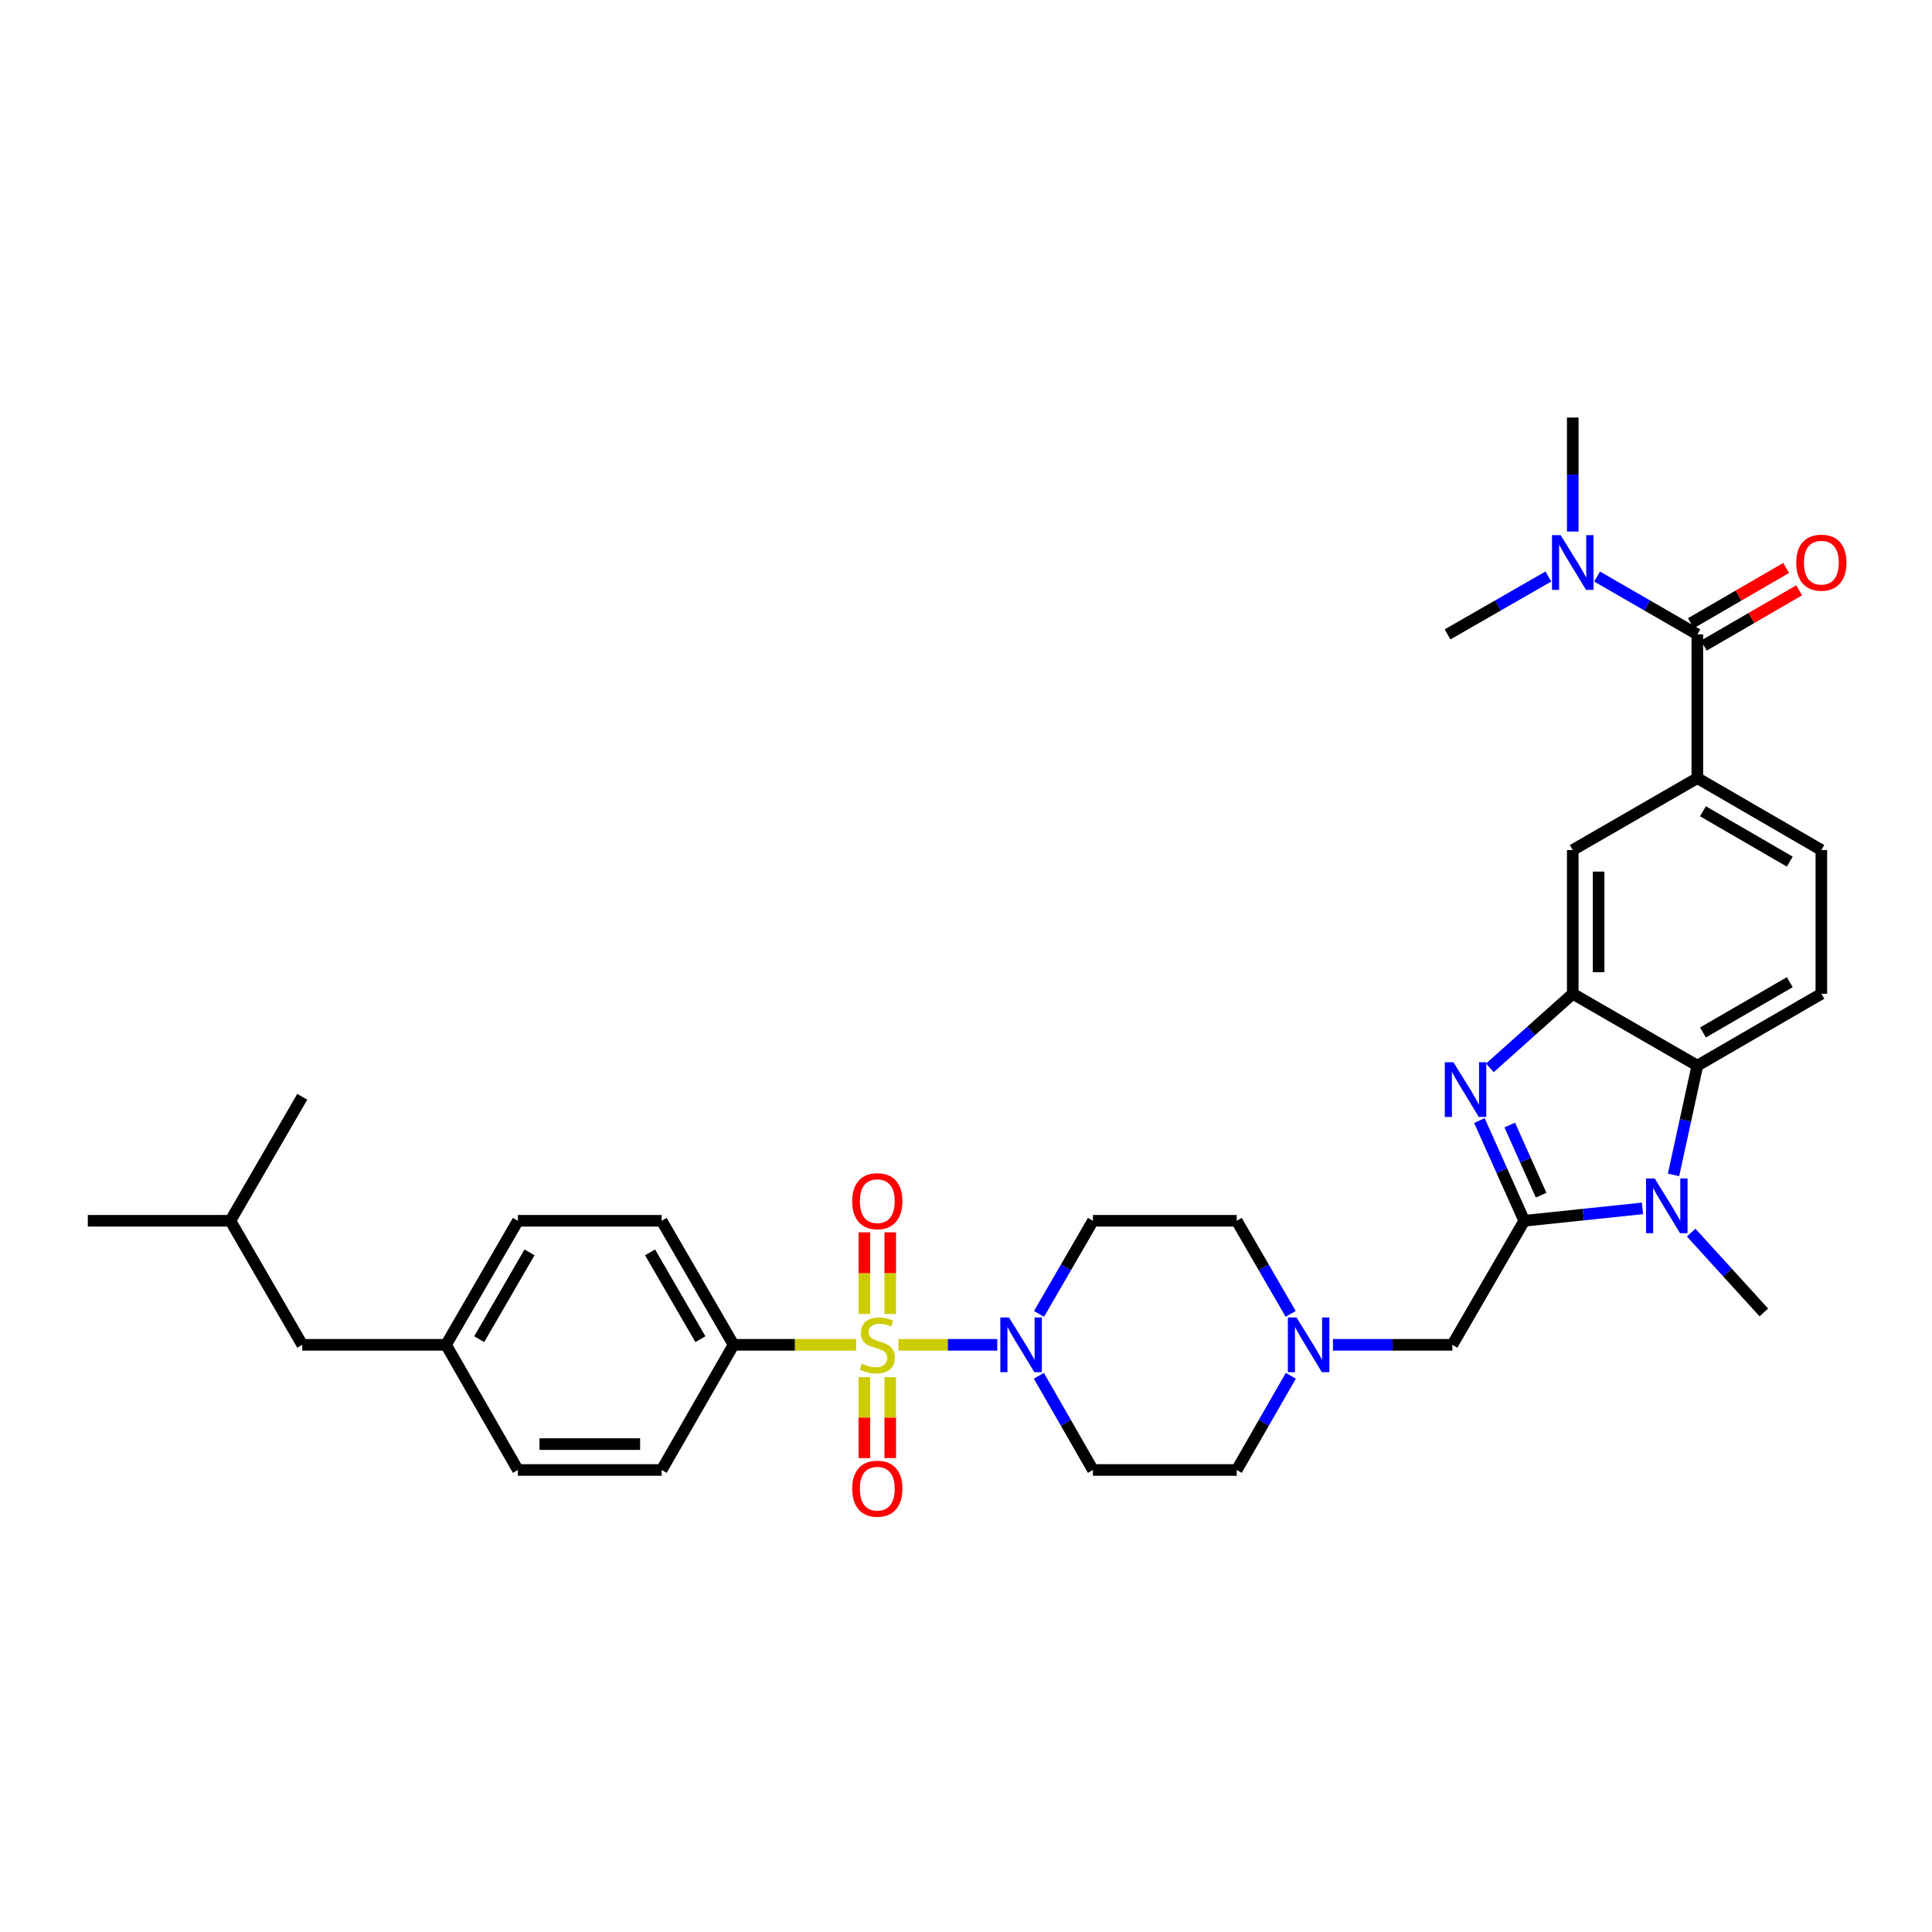 <?xml version='1.0' encoding='iso-8859-1'?>
<svg version='1.1' baseProfile='full'
              xmlns='http://www.w3.org/2000/svg'
                      xmlns:rdkit='http://www.rdkit.org/xml'
                      xmlns:xlink='http://www.w3.org/1999/xlink'
                  xml:space='preserve'
width='1000px' height='1000px' viewBox='0 0 1000 1000'>
<!-- END OF HEADER -->
<rect style='opacity:1.0;fill:#FFFFFF;stroke:none' width='1000' height='1000' x='0' y='0'> </rect>
<path class='bond-3' d='M 465.032,696.078 L 490.609,696.078' style='fill:none;fill-rule:evenodd;stroke:#CCCC00;stroke-width:6px;stroke-linecap:butt;stroke-linejoin:miter;stroke-opacity:1' />
<path class='bond-3' d='M 490.609,696.078 L 516.186,696.078' style='fill:none;fill-rule:evenodd;stroke:#0000FF;stroke-width:6px;stroke-linecap:butt;stroke-linejoin:miter;stroke-opacity:1' />
<path class='bond-8' d='M 443.151,696.078 L 411.421,696.078' style='fill:none;fill-rule:evenodd;stroke:#CCCC00;stroke-width:6px;stroke-linecap:butt;stroke-linejoin:miter;stroke-opacity:1' />
<path class='bond-8' d='M 411.421,696.078 L 379.691,696.078' style='fill:none;fill-rule:evenodd;stroke:#000000;stroke-width:6px;stroke-linecap:butt;stroke-linejoin:miter;stroke-opacity:1' />
<path class='bond-12' d='M 460.786,680.097 L 460.786,658.98' style='fill:none;fill-rule:evenodd;stroke:#CCCC00;stroke-width:6px;stroke-linecap:butt;stroke-linejoin:miter;stroke-opacity:1' />
<path class='bond-12' d='M 460.786,658.98 L 460.786,637.862' style='fill:none;fill-rule:evenodd;stroke:#FF0000;stroke-width:6px;stroke-linecap:butt;stroke-linejoin:miter;stroke-opacity:1' />
<path class='bond-12' d='M 447.396,680.097 L 447.396,658.98' style='fill:none;fill-rule:evenodd;stroke:#CCCC00;stroke-width:6px;stroke-linecap:butt;stroke-linejoin:miter;stroke-opacity:1' />
<path class='bond-12' d='M 447.396,658.98 L 447.396,637.862' style='fill:none;fill-rule:evenodd;stroke:#FF0000;stroke-width:6px;stroke-linecap:butt;stroke-linejoin:miter;stroke-opacity:1' />
<path class='bond-13' d='M 447.396,712.817 L 447.396,733.76' style='fill:none;fill-rule:evenodd;stroke:#CCCC00;stroke-width:6px;stroke-linecap:butt;stroke-linejoin:miter;stroke-opacity:1' />
<path class='bond-13' d='M 447.396,733.76 L 447.396,754.702' style='fill:none;fill-rule:evenodd;stroke:#FF0000;stroke-width:6px;stroke-linecap:butt;stroke-linejoin:miter;stroke-opacity:1' />
<path class='bond-13' d='M 460.786,712.817 L 460.786,733.76' style='fill:none;fill-rule:evenodd;stroke:#CCCC00;stroke-width:6px;stroke-linecap:butt;stroke-linejoin:miter;stroke-opacity:1' />
<path class='bond-13' d='M 460.786,733.76 L 460.786,754.702' style='fill:none;fill-rule:evenodd;stroke:#FF0000;stroke-width:6px;stroke-linecap:butt;stroke-linejoin:miter;stroke-opacity:1' />
<path class='bond-0' d='M 788.946,631.877 L 751.735,696.078' style='fill:none;fill-rule:evenodd;stroke:#000000;stroke-width:6px;stroke-linecap:butt;stroke-linejoin:miter;stroke-opacity:1' />
<path class='bond-1' d='M 788.946,631.877 L 777.339,605.938' style='fill:none;fill-rule:evenodd;stroke:#000000;stroke-width:6px;stroke-linecap:butt;stroke-linejoin:miter;stroke-opacity:1' />
<path class='bond-1' d='M 777.339,605.938 L 765.732,579.999' style='fill:none;fill-rule:evenodd;stroke:#0000FF;stroke-width:6px;stroke-linecap:butt;stroke-linejoin:miter;stroke-opacity:1' />
<path class='bond-1' d='M 797.686,618.626 L 789.562,600.469' style='fill:none;fill-rule:evenodd;stroke:#000000;stroke-width:6px;stroke-linecap:butt;stroke-linejoin:miter;stroke-opacity:1' />
<path class='bond-1' d='M 789.562,600.469 L 781.437,582.312' style='fill:none;fill-rule:evenodd;stroke:#0000FF;stroke-width:6px;stroke-linecap:butt;stroke-linejoin:miter;stroke-opacity:1' />
<path class='bond-2' d='M 788.946,631.877 L 819.539,628.669' style='fill:none;fill-rule:evenodd;stroke:#000000;stroke-width:6px;stroke-linecap:butt;stroke-linejoin:miter;stroke-opacity:1' />
<path class='bond-2' d='M 819.539,628.669 L 850.133,625.461' style='fill:none;fill-rule:evenodd;stroke:#0000FF;stroke-width:6px;stroke-linecap:butt;stroke-linejoin:miter;stroke-opacity:1' />
<path class='bond-4' d='M 771.165,552.715 L 792.609,533.545' style='fill:none;fill-rule:evenodd;stroke:#0000FF;stroke-width:6px;stroke-linecap:butt;stroke-linejoin:miter;stroke-opacity:1' />
<path class='bond-4' d='M 792.609,533.545 L 814.053,514.375' style='fill:none;fill-rule:evenodd;stroke:#000000;stroke-width:6px;stroke-linecap:butt;stroke-linejoin:miter;stroke-opacity:1' />
<path class='bond-5' d='M 866.219,608.124 L 872.381,579.847' style='fill:none;fill-rule:evenodd;stroke:#0000FF;stroke-width:6px;stroke-linecap:butt;stroke-linejoin:miter;stroke-opacity:1' />
<path class='bond-5' d='M 872.381,579.847 L 878.544,551.571' style='fill:none;fill-rule:evenodd;stroke:#000000;stroke-width:6px;stroke-linecap:butt;stroke-linejoin:miter;stroke-opacity:1' />
<path class='bond-24' d='M 875.333,637.988 L 894.149,658.656' style='fill:none;fill-rule:evenodd;stroke:#0000FF;stroke-width:6px;stroke-linecap:butt;stroke-linejoin:miter;stroke-opacity:1' />
<path class='bond-24' d='M 894.149,658.656 L 912.965,679.325' style='fill:none;fill-rule:evenodd;stroke:#000000;stroke-width:6px;stroke-linecap:butt;stroke-linejoin:miter;stroke-opacity:1' />
<path class='bond-15' d='M 537.79,680.063 L 551.746,655.97' style='fill:none;fill-rule:evenodd;stroke:#0000FF;stroke-width:6px;stroke-linecap:butt;stroke-linejoin:miter;stroke-opacity:1' />
<path class='bond-15' d='M 551.746,655.97 L 565.702,631.877' style='fill:none;fill-rule:evenodd;stroke:#000000;stroke-width:6px;stroke-linecap:butt;stroke-linejoin:miter;stroke-opacity:1' />
<path class='bond-16' d='M 537.714,712.105 L 551.708,736.482' style='fill:none;fill-rule:evenodd;stroke:#0000FF;stroke-width:6px;stroke-linecap:butt;stroke-linejoin:miter;stroke-opacity:1' />
<path class='bond-16' d='M 551.708,736.482 L 565.702,760.859' style='fill:none;fill-rule:evenodd;stroke:#000000;stroke-width:6px;stroke-linecap:butt;stroke-linejoin:miter;stroke-opacity:1' />
<path class='bond-9' d='M 814.053,514.375 L 814.053,439.975' style='fill:none;fill-rule:evenodd;stroke:#000000;stroke-width:6px;stroke-linecap:butt;stroke-linejoin:miter;stroke-opacity:1' />
<path class='bond-9' d='M 827.444,503.215 L 827.444,451.135' style='fill:none;fill-rule:evenodd;stroke:#000000;stroke-width:6px;stroke-linecap:butt;stroke-linejoin:miter;stroke-opacity:1' />
<path class='bond-36' d='M 814.053,514.375 L 878.544,551.571' style='fill:none;fill-rule:evenodd;stroke:#000000;stroke-width:6px;stroke-linecap:butt;stroke-linejoin:miter;stroke-opacity:1' />
<path class='bond-14' d='M 878.544,551.571 L 942.729,514.375' style='fill:none;fill-rule:evenodd;stroke:#000000;stroke-width:6px;stroke-linecap:butt;stroke-linejoin:miter;stroke-opacity:1' />
<path class='bond-14' d='M 881.457,534.406 L 926.387,508.368' style='fill:none;fill-rule:evenodd;stroke:#000000;stroke-width:6px;stroke-linecap:butt;stroke-linejoin:miter;stroke-opacity:1' />
<path class='bond-6' d='M 878.544,328.364 L 878.544,402.749' style='fill:none;fill-rule:evenodd;stroke:#000000;stroke-width:6px;stroke-linecap:butt;stroke-linejoin:miter;stroke-opacity:1' />
<path class='bond-17' d='M 878.544,328.364 L 852.599,313.394' style='fill:none;fill-rule:evenodd;stroke:#000000;stroke-width:6px;stroke-linecap:butt;stroke-linejoin:miter;stroke-opacity:1' />
<path class='bond-17' d='M 852.599,313.394 L 826.654,298.424' style='fill:none;fill-rule:evenodd;stroke:#0000FF;stroke-width:6px;stroke-linecap:butt;stroke-linejoin:miter;stroke-opacity:1' />
<path class='bond-19' d='M 881.902,334.157 L 906.567,319.857' style='fill:none;fill-rule:evenodd;stroke:#000000;stroke-width:6px;stroke-linecap:butt;stroke-linejoin:miter;stroke-opacity:1' />
<path class='bond-19' d='M 906.567,319.857 L 931.232,305.558' style='fill:none;fill-rule:evenodd;stroke:#FF0000;stroke-width:6px;stroke-linecap:butt;stroke-linejoin:miter;stroke-opacity:1' />
<path class='bond-19' d='M 875.186,322.572 L 899.851,308.273' style='fill:none;fill-rule:evenodd;stroke:#000000;stroke-width:6px;stroke-linecap:butt;stroke-linejoin:miter;stroke-opacity:1' />
<path class='bond-19' d='M 899.851,308.273 L 924.516,293.973' style='fill:none;fill-rule:evenodd;stroke:#FF0000;stroke-width:6px;stroke-linecap:butt;stroke-linejoin:miter;stroke-opacity:1' />
<path class='bond-7' d='M 878.544,402.749 L 814.053,439.975' style='fill:none;fill-rule:evenodd;stroke:#000000;stroke-width:6px;stroke-linecap:butt;stroke-linejoin:miter;stroke-opacity:1' />
<path class='bond-37' d='M 878.544,402.749 L 942.729,439.975' style='fill:none;fill-rule:evenodd;stroke:#000000;stroke-width:6px;stroke-linecap:butt;stroke-linejoin:miter;stroke-opacity:1' />
<path class='bond-37' d='M 881.453,419.917 L 926.383,445.975' style='fill:none;fill-rule:evenodd;stroke:#000000;stroke-width:6px;stroke-linecap:butt;stroke-linejoin:miter;stroke-opacity:1' />
<path class='bond-22' d='M 379.691,696.078 L 342.48,631.877' style='fill:none;fill-rule:evenodd;stroke:#000000;stroke-width:6px;stroke-linecap:butt;stroke-linejoin:miter;stroke-opacity:1' />
<path class='bond-22' d='M 362.525,693.163 L 336.477,648.222' style='fill:none;fill-rule:evenodd;stroke:#000000;stroke-width:6px;stroke-linecap:butt;stroke-linejoin:miter;stroke-opacity:1' />
<path class='bond-23' d='M 379.691,696.078 L 342.48,760.859' style='fill:none;fill-rule:evenodd;stroke:#000000;stroke-width:6px;stroke-linecap:butt;stroke-linejoin:miter;stroke-opacity:1' />
<path class='bond-10' d='M 668.128,712.106 L 654.126,736.482' style='fill:none;fill-rule:evenodd;stroke:#0000FF;stroke-width:6px;stroke-linecap:butt;stroke-linejoin:miter;stroke-opacity:1' />
<path class='bond-10' d='M 654.126,736.482 L 640.124,760.859' style='fill:none;fill-rule:evenodd;stroke:#000000;stroke-width:6px;stroke-linecap:butt;stroke-linejoin:miter;stroke-opacity:1' />
<path class='bond-11' d='M 689.935,696.078 L 720.835,696.078' style='fill:none;fill-rule:evenodd;stroke:#0000FF;stroke-width:6px;stroke-linecap:butt;stroke-linejoin:miter;stroke-opacity:1' />
<path class='bond-11' d='M 720.835,696.078 L 751.735,696.078' style='fill:none;fill-rule:evenodd;stroke:#000000;stroke-width:6px;stroke-linecap:butt;stroke-linejoin:miter;stroke-opacity:1' />
<path class='bond-35' d='M 668.052,680.063 L 654.088,655.97' style='fill:none;fill-rule:evenodd;stroke:#0000FF;stroke-width:6px;stroke-linecap:butt;stroke-linejoin:miter;stroke-opacity:1' />
<path class='bond-35' d='M 654.088,655.97 L 640.124,631.877' style='fill:none;fill-rule:evenodd;stroke:#000000;stroke-width:6px;stroke-linecap:butt;stroke-linejoin:miter;stroke-opacity:1' />
<path class='bond-18' d='M 942.729,514.375 L 942.729,439.975' style='fill:none;fill-rule:evenodd;stroke:#000000;stroke-width:6px;stroke-linecap:butt;stroke-linejoin:miter;stroke-opacity:1' />
<path class='bond-21' d='M 565.702,631.877 L 640.124,631.877' style='fill:none;fill-rule:evenodd;stroke:#000000;stroke-width:6px;stroke-linecap:butt;stroke-linejoin:miter;stroke-opacity:1' />
<path class='bond-20' d='M 565.702,760.859 L 640.124,760.859' style='fill:none;fill-rule:evenodd;stroke:#000000;stroke-width:6px;stroke-linecap:butt;stroke-linejoin:miter;stroke-opacity:1' />
<path class='bond-29' d='M 814.053,275.118 L 814.053,245.619' style='fill:none;fill-rule:evenodd;stroke:#0000FF;stroke-width:6px;stroke-linecap:butt;stroke-linejoin:miter;stroke-opacity:1' />
<path class='bond-29' d='M 814.053,245.619 L 814.053,216.121' style='fill:none;fill-rule:evenodd;stroke:#000000;stroke-width:6px;stroke-linecap:butt;stroke-linejoin:miter;stroke-opacity:1' />
<path class='bond-30' d='M 801.445,298.393 L 775.347,313.379' style='fill:none;fill-rule:evenodd;stroke:#0000FF;stroke-width:6px;stroke-linecap:butt;stroke-linejoin:miter;stroke-opacity:1' />
<path class='bond-30' d='M 775.347,313.379 L 749.25,328.364' style='fill:none;fill-rule:evenodd;stroke:#000000;stroke-width:6px;stroke-linecap:butt;stroke-linejoin:miter;stroke-opacity:1' />
<path class='bond-27' d='M 342.48,631.877 L 268.066,631.877' style='fill:none;fill-rule:evenodd;stroke:#000000;stroke-width:6px;stroke-linecap:butt;stroke-linejoin:miter;stroke-opacity:1' />
<path class='bond-26' d='M 342.48,760.859 L 268.066,760.859' style='fill:none;fill-rule:evenodd;stroke:#000000;stroke-width:6px;stroke-linecap:butt;stroke-linejoin:miter;stroke-opacity:1' />
<path class='bond-26' d='M 331.318,747.468 L 279.228,747.468' style='fill:none;fill-rule:evenodd;stroke:#000000;stroke-width:6px;stroke-linecap:butt;stroke-linejoin:miter;stroke-opacity:1' />
<path class='bond-25' d='M 230.87,696.078 L 268.066,760.859' style='fill:none;fill-rule:evenodd;stroke:#000000;stroke-width:6px;stroke-linecap:butt;stroke-linejoin:miter;stroke-opacity:1' />
<path class='bond-28' d='M 230.87,696.078 L 156.455,696.078' style='fill:none;fill-rule:evenodd;stroke:#000000;stroke-width:6px;stroke-linecap:butt;stroke-linejoin:miter;stroke-opacity:1' />
<path class='bond-34' d='M 230.87,696.078 L 268.066,631.877' style='fill:none;fill-rule:evenodd;stroke:#000000;stroke-width:6px;stroke-linecap:butt;stroke-linejoin:miter;stroke-opacity:1' />
<path class='bond-34' d='M 248.036,693.161 L 274.073,648.22' style='fill:none;fill-rule:evenodd;stroke:#000000;stroke-width:6px;stroke-linecap:butt;stroke-linejoin:miter;stroke-opacity:1' />
<path class='bond-31' d='M 156.455,696.078 L 119.244,631.877' style='fill:none;fill-rule:evenodd;stroke:#000000;stroke-width:6px;stroke-linecap:butt;stroke-linejoin:miter;stroke-opacity:1' />
<path class='bond-32' d='M 119.244,631.877 L 156.455,567.692' style='fill:none;fill-rule:evenodd;stroke:#000000;stroke-width:6px;stroke-linecap:butt;stroke-linejoin:miter;stroke-opacity:1' />
<path class='bond-33' d='M 119.244,631.877 L 45.455,631.877' style='fill:none;fill-rule:evenodd;stroke:#000000;stroke-width:6px;stroke-linecap:butt;stroke-linejoin:miter;stroke-opacity:1' />
<path  class='atom-0' d='M 446.091 705.798
Q 446.411 705.918, 447.731 706.478
Q 449.051 707.038, 450.491 707.398
Q 451.971 707.718, 453.411 707.718
Q 456.091 707.718, 457.651 706.438
Q 459.211 705.118, 459.211 702.838
Q 459.211 701.278, 458.411 700.318
Q 457.651 699.358, 456.451 698.838
Q 455.251 698.318, 453.251 697.718
Q 450.731 696.958, 449.211 696.238
Q 447.731 695.518, 446.651 693.998
Q 445.611 692.478, 445.611 689.918
Q 445.611 686.358, 448.011 684.158
Q 450.451 681.958, 455.251 681.958
Q 458.531 681.958, 462.251 683.518
L 461.331 686.598
Q 457.931 685.198, 455.371 685.198
Q 452.611 685.198, 451.091 686.358
Q 449.571 687.478, 449.611 689.438
Q 449.611 690.958, 450.371 691.878
Q 451.171 692.798, 452.291 693.318
Q 453.451 693.838, 455.371 694.438
Q 457.931 695.238, 459.451 696.038
Q 460.971 696.838, 462.051 698.478
Q 463.171 700.078, 463.171 702.838
Q 463.171 706.758, 460.531 708.878
Q 457.931 710.958, 453.571 710.958
Q 451.051 710.958, 449.131 710.398
Q 447.251 709.878, 445.011 708.958
L 446.091 705.798
' fill='#CCCC00'/>
<path  class='atom-2' d='M 752.304 549.82
L 761.584 564.82
Q 762.504 566.3, 763.984 568.98
Q 765.464 571.66, 765.544 571.82
L 765.544 549.82
L 769.304 549.82
L 769.304 578.14
L 765.424 578.14
L 755.464 561.74
Q 754.304 559.82, 753.064 557.62
Q 751.864 555.42, 751.504 554.74
L 751.504 578.14
L 747.824 578.14
L 747.824 549.82
L 752.304 549.82
' fill='#0000FF'/>
<path  class='atom-3' d='M 856.468 609.981
L 865.748 624.981
Q 866.668 626.461, 868.148 629.141
Q 869.628 631.821, 869.708 631.981
L 869.708 609.981
L 873.468 609.981
L 873.468 638.301
L 869.588 638.301
L 859.628 621.901
Q 858.468 619.981, 857.228 617.781
Q 856.028 615.581, 855.668 614.901
L 855.668 638.301
L 851.988 638.301
L 851.988 609.981
L 856.468 609.981
' fill='#0000FF'/>
<path  class='atom-4' d='M 522.253 681.918
L 531.533 696.918
Q 532.453 698.398, 533.933 701.078
Q 535.413 703.758, 535.493 703.918
L 535.493 681.918
L 539.253 681.918
L 539.253 710.238
L 535.373 710.238
L 525.413 693.838
Q 524.253 691.918, 523.013 689.718
Q 521.813 687.518, 521.453 686.838
L 521.453 710.238
L 517.773 710.238
L 517.773 681.918
L 522.253 681.918
' fill='#0000FF'/>
<path  class='atom-11' d='M 671.075 681.918
L 680.355 696.918
Q 681.275 698.398, 682.755 701.078
Q 684.235 703.758, 684.315 703.918
L 684.315 681.918
L 688.075 681.918
L 688.075 710.238
L 684.195 710.238
L 674.235 693.838
Q 673.075 691.918, 671.835 689.718
Q 670.635 687.518, 670.275 686.838
L 670.275 710.238
L 666.595 710.238
L 666.595 681.918
L 671.075 681.918
' fill='#0000FF'/>
<path  class='atom-13' d='M 441.091 621.721
Q 441.091 614.921, 444.451 611.121
Q 447.811 607.321, 454.091 607.321
Q 460.371 607.321, 463.731 611.121
Q 467.091 614.921, 467.091 621.721
Q 467.091 628.601, 463.691 632.521
Q 460.291 636.401, 454.091 636.401
Q 447.851 636.401, 444.451 632.521
Q 441.091 628.641, 441.091 621.721
M 454.091 633.201
Q 458.411 633.201, 460.731 630.321
Q 463.091 627.401, 463.091 621.721
Q 463.091 616.161, 460.731 613.361
Q 458.411 610.521, 454.091 610.521
Q 449.771 610.521, 447.411 613.321
Q 445.091 616.121, 445.091 621.721
Q 445.091 627.441, 447.411 630.321
Q 449.771 633.201, 454.091 633.201
' fill='#FF0000'/>
<path  class='atom-14' d='M 441.091 770.543
Q 441.091 763.743, 444.451 759.943
Q 447.811 756.143, 454.091 756.143
Q 460.371 756.143, 463.731 759.943
Q 467.091 763.743, 467.091 770.543
Q 467.091 777.423, 463.691 781.343
Q 460.291 785.223, 454.091 785.223
Q 447.851 785.223, 444.451 781.343
Q 441.091 777.463, 441.091 770.543
M 454.091 782.023
Q 458.411 782.023, 460.731 779.143
Q 463.091 776.223, 463.091 770.543
Q 463.091 764.983, 460.731 762.183
Q 458.411 759.343, 454.091 759.343
Q 449.771 759.343, 447.411 762.143
Q 445.091 764.943, 445.091 770.543
Q 445.091 776.263, 447.411 779.143
Q 449.771 782.023, 454.091 782.023
' fill='#FF0000'/>
<path  class='atom-18' d='M 807.793 276.993
L 817.073 291.993
Q 817.993 293.473, 819.473 296.153
Q 820.953 298.833, 821.033 298.993
L 821.033 276.993
L 824.793 276.993
L 824.793 305.313
L 820.913 305.313
L 810.953 288.913
Q 809.793 286.993, 808.553 284.793
Q 807.353 282.593, 806.993 281.913
L 806.993 305.313
L 803.313 305.313
L 803.313 276.993
L 807.793 276.993
' fill='#0000FF'/>
<path  class='atom-20' d='M 929.729 291.233
Q 929.729 284.433, 933.089 280.633
Q 936.449 276.833, 942.729 276.833
Q 949.009 276.833, 952.369 280.633
Q 955.729 284.433, 955.729 291.233
Q 955.729 298.113, 952.329 302.033
Q 948.929 305.913, 942.729 305.913
Q 936.489 305.913, 933.089 302.033
Q 929.729 298.153, 929.729 291.233
M 942.729 302.713
Q 947.049 302.713, 949.369 299.833
Q 951.729 296.913, 951.729 291.233
Q 951.729 285.673, 949.369 282.873
Q 947.049 280.033, 942.729 280.033
Q 938.409 280.033, 936.049 282.833
Q 933.729 285.633, 933.729 291.233
Q 933.729 296.953, 936.049 299.833
Q 938.409 302.713, 942.729 302.713
' fill='#FF0000'/>
</svg>
